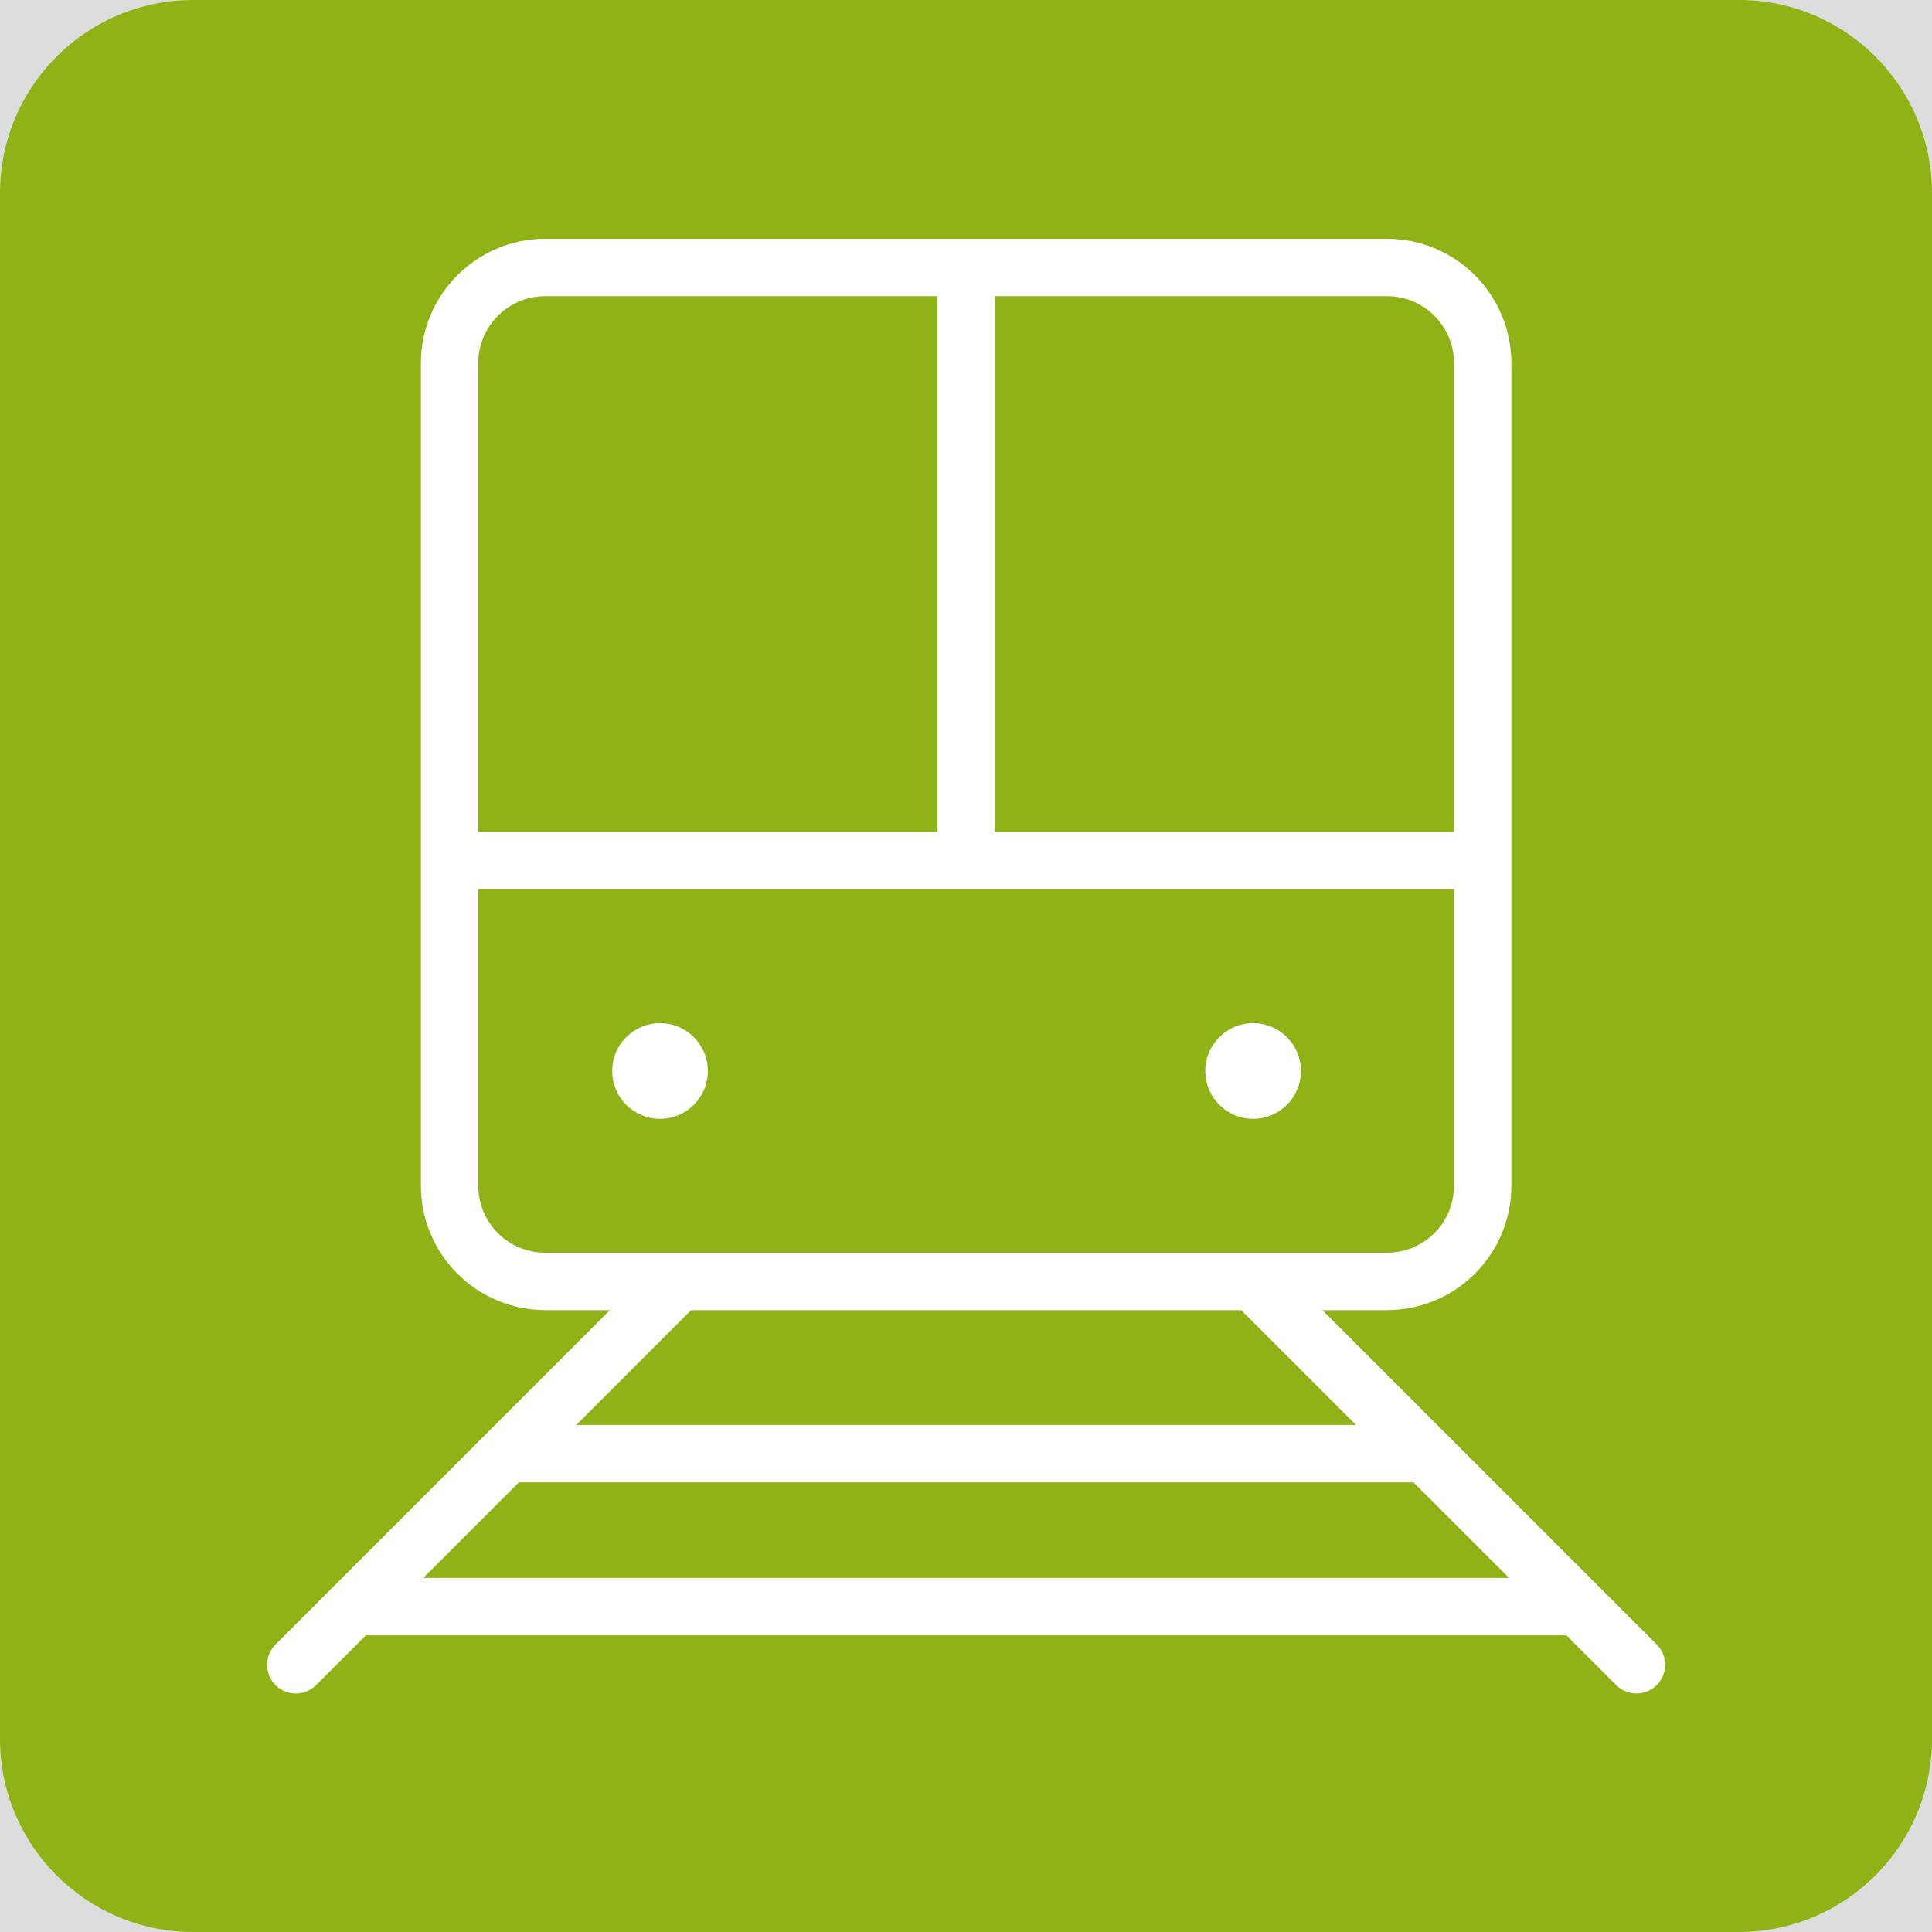 <?xml version="1.0" encoding="UTF-8"?> <svg xmlns="http://www.w3.org/2000/svg" xmlns:xlink="http://www.w3.org/1999/xlink" version="1.1" width="101px" height="101px" viewBox="0,0,256,256"><g fill="#dddddd" fill-rule="nonzero" stroke="none" stroke-width="1" stroke-linecap="butt" stroke-linejoin="miter" stroke-miterlimit="10" stroke-dasharray="" stroke-dashoffset="0" font-family="none" font-weight="none" font-size="none" text-anchor="none" style="mix-blend-mode: normal"><path d="M0,256v-256h256v256z" id="bgRectangle"></path></g><g fill="#8fb217" fill-rule="nonzero" stroke="none" stroke-width="1" stroke-linecap="butt" stroke-linejoin="miter" stroke-miterlimit="10" stroke-dasharray="" stroke-dashoffset="0" font-family="none" font-weight="none" font-size="none" text-anchor="none" style="mix-blend-mode: normal"><path d="M25.6,256c-14.138,0 -25.6,-11.462 -25.6,-25.6v-204.8c0,-14.138 11.462,-25.6 25.6,-25.6h204.8c14.138,0 25.6,11.462 25.6,25.6v204.8c0,14.138 -11.462,25.6 -25.6,25.6z" id="shape"></path></g><g fill="#ffffff" fill-rule="nonzero" stroke="none" stroke-width="1" stroke-linecap="butt" stroke-linejoin="miter" stroke-miterlimit="10" stroke-dasharray="" stroke-dashoffset="0" font-family="none" font-weight="none" font-size="none" text-anchor="none" style="mix-blend-mode: normal"><g transform="translate(0,8.824) scale(2.535,2.535)"><path d="M86.56,82.44l-11,-11v0l-6.44,-6.44h3.38c3.588,-0.006 6.494,-2.912 6.5,-6.5v-43c-0.006,-3.588 -2.912,-6.494 -6.5,-6.5h-44c-3.588,0.006 -6.494,2.912 -6.5,6.5v43c0.006,3.588 2.912,6.494 6.5,6.5h3.38l-6.44,6.44v0l-11,11c-0.401,0.374 -0.567,0.937 -0.431,1.469c0.136,0.531 0.551,0.946 1.082,1.082c0.531,0.136 1.095,-0.029 1.469,-0.431l2.56,-2.56h62.76l2.56,2.56c0.374,0.401 0.937,0.567 1.469,0.431c0.531,-0.136 0.946,-0.551 1.082,-1.082c0.136,-0.531 -0.029,-1.095 -0.431,-1.469zM76,15.5v24.5h-24v-28h20.5c1.933,0 3.5,1.567 3.5,3.5zM28.5,12h20.5v28h-24v-24.5c0,-1.933 1.567,-3.5 3.5,-3.5zM25,58.5v-15.5h51v15.5c0,1.933 -1.567,3.5 -3.5,3.5h-44c-1.933,0 -3.5,-1.567 -3.5,-3.5zM64.88,65l6,6h-40.76l6,-6zM22.12,79l5,-5h46.76l5,5z"></path><circle cx="34.5" cy="52.5" r="2.5"></circle><circle cx="65.5" cy="52.5" r="2.5"></circle></g></g></svg> 